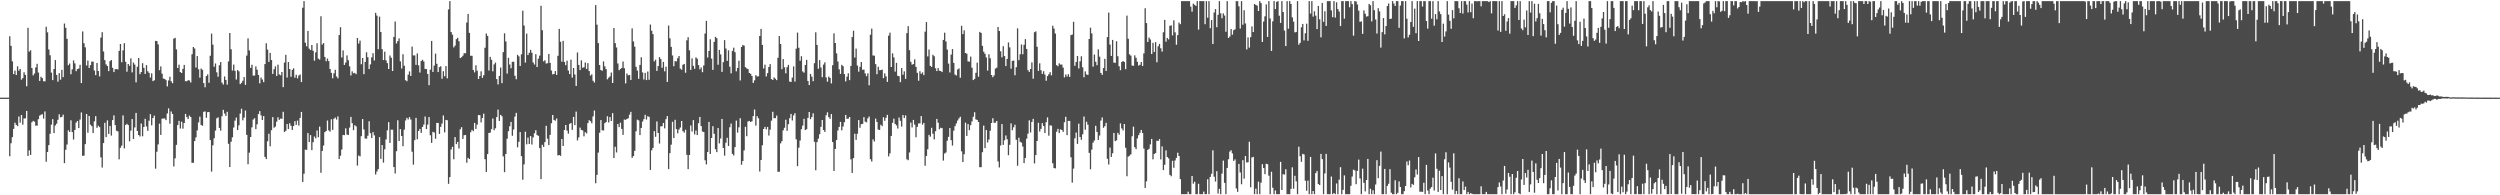 <svg xmlns="http://www.w3.org/2000/svg" width="1920" height="150"><path d="M0 75.000h1v1.000H0zM1 75.000h1v1.000H1zM2 75.000h1v1.000H2zM3 75.000h1v1.000H3zM4 75.000h1v1.000H4zM5 75.000h1v1.000H5zM6 74.939h1v1.000H6zM7 27.827h1v92.183H7zM8 35.249h1v74.781H8zM9 47.084h1v58.247H9zM10 56.897h1v42.060H10zM11 54.205h1v40.038H11zM12 57.580h1v38.335H12zM13 50.933h1v45.946H13zM14 54.275h1v35.211H14zM15 52.943h1v41.245H15zM16 61.191h1v27.153H16zM17 59.955h1v35.810H17zM18 55.476h1v35.546H18zM19 57.524h1v33.368H19zM20 66.253h1v18.948H20zM21 21.330h1v98.496H21zM22 39.613h1v75.858H22zM23 38.608h1v80.360H23zM24 52.288h1v41.607H24zM25 57.884h1v34.921H25zM26 56.500h1v36.935H26zM27 51.749h1v44.783H27zM28 48.999h1v47.537H28zM29 55.720h1v35.803H29zM30 62.170h1v26.687H30zM31 58.919h1v29.203H31zM32 59.999h1v27.765H32zM33 62.339h1v28.766H33zM34 62.469h1v23.145H34zM35 20.535h1v103.692H35zM36 24.829h1v91.926H36zM37 38.004h1v73.483H37zM38 42.454h1v60.306H38zM39 55.755h1v39.972H39zM40 61.554h1v29.974H40zM41 52.986h1v49.215H41zM42 46.122h1v50.218H42zM43 57.542h1v37.452H43zM44 62.724h1v29.296H44zM45 56.234h1v31.560H45zM46 61.173h1v28.955H46zM47 53.657h1v36.137H47zM48 59.256h1v28.816H48zM49 18.077h1v107.208H49zM50 21.359h1v93.702H50zM51 29.783h1v81.220H51zM52 50.087h1v50.009H52zM53 48.773h1v52.527H53zM54 57.037h1v35.363H54zM55 53.269h1v48.230H55zM56 46.396h1v60.764H56zM57 48.679h1v51.115H57zM58 54.657h1v39.523H58zM59 53.021h1v39.881H59zM60 52.642h1v45.721H60zM61 49.789h1v42.041H61zM62 63.806h1v22.576H62zM63 24.169h1v95.558H63zM64 33.252h1v86.257H64zM65 36.376h1v74.301H65zM66 50.279h1v37.257H66zM67 46.515h1v55.442H67zM68 52.217h1v36.848H68zM69 50.032h1v45.698H69zM70 47.231h1v49.670H70zM71 47.351h1v54.819H71zM72 54.160h1v39.002H72zM73 57.715h1v31.518H73zM74 48.380h1v49.777H74zM75 54.536h1v42.033H75zM76 58.675h1v38.944H76zM77 28.897h1v91.937H77zM78 24.711h1v103.932H78zM79 39.518h1v70.349H79zM80 46.192h1v48.138H80zM81 49.471h1v55.848H81zM82 50.757h1v41.702H82zM83 54.621h1v48.222H83zM84 47.001h1v49.741H84zM85 46.096h1v58.067H85zM86 52.061h1v40.161H86zM87 55.370h1v33.274H87zM88 53.146h1v42.981H88zM89 53.038h1v47.376H89zM90 53.357h1v47.558H90zM91 39.065h1v83.314H91zM92 33.796h1v79.737H92zM93 47.825h1v64.003H93zM94 38.636h1v49.974H94zM95 33.183h1v80.803H95zM96 47.448h1v48.524H96zM97 55.058h1v40.073H97zM98 49.157h1v46.902H98zM99 50.545h1v57.984H99zM100 44.798h1v55.567H100zM101 55.591h1v35.846H101zM102 48.005h1v58.695H102zM103 49.602h1v48.288H103zM104 63.242h1v23.467H104zM105 51.274h1v49.336H105zM106 44.487h1v59.205H106zM107 56.959h1v47.834H107zM108 55.314h1v39.572H108zM109 48.540h1v56.130H109zM110 52.093h1v45.440H110zM111 56.789h1v34.430H111zM112 50.016h1v47.097H112zM113 54.756h1v45.678H113zM114 55.952h1v36.742H114zM115 59.548h1v28.082H115zM116 56.329h1v39.919H116zM117 62.308h1v28.382H117zM118 61.638h1v27.191H118zM119 31.361h1v98.153H119zM120 31.569h1v84.975H120zM121 34.091h1v76.825H121zM122 53.891h1v41.063H122zM123 51.003h1v52.632H123zM124 56.597h1v34.525H124zM125 60.330h1v30.680H125zM126 60.632h1v30.347H126zM127 61.521h1v30.742H127zM128 66.363h1v20.799H128zM129 61.802h1v21.430H129zM130 58.957h1v36.021H130zM131 62.407h1v23.176H131zM132 63.913h1v23.661H132zM133 29.719h1v98.126H133zM134 29.069h1v92.510H134zM135 37.935h1v73.334H135zM136 52.234h1v43.818H136zM137 49.670h1v43.151H137zM138 55.338h1v43.352H138zM139 56.039h1v37.412H139zM140 52.878h1v45.933H140zM141 49.888h1v44.572H141zM142 62.370h1v25.110H142zM143 62.352h1v27.543H143zM144 61.590h1v29.797H144zM145 61.779h1v27.001H145zM146 63.321h1v26.591H146zM147 41.652h1v83.365H147zM148 36.109h1v88.906H148zM149 37.234h1v71.087H149zM150 51.874h1v53.656H150zM151 43.083h1v57.050H151zM152 53.190h1v40.832H152zM153 59.624h1v29.991H153zM154 52.610h1v43.338H154zM155 53.603h1v42.968H155zM156 63.772h1v22.099H156zM157 67.038h1v18.547H157zM158 58.398h1v32.058H158zM159 57.157h1v28.989H159zM160 63.537h1v22.473H160zM161 42.794h1v64.756H161zM162 25.788h1v105.996H162zM163 34.292h1v77.325H163zM164 51.275h1v54.984H164zM165 48.752h1v51.538H165zM166 55.544h1v35.316H166zM167 58.919h1v31.216H167zM168 50.134h1v48.115H168zM169 47.682h1v52.650H169zM170 63.420h1v25.856H170zM171 64.938h1v19.451H171zM172 58.740h1v28.429H172zM173 61.399h1v27.631H173zM174 65.017h1v20.837H174zM175 47.229h1v63.229H175zM176 25.324h1v102.991H176zM177 37.829h1v71.001H177zM178 54.145h1v51.328H178zM179 49.592h1v48.346H179zM180 54.434h1v38.254H180zM181 61.068h1v29.257H181zM182 53.780h1v46.104H182zM183 54.803h1v41.462H183zM184 64.638h1v22.542H184zM185 63.619h1v19.874H185zM186 62.003h1v30.390H186zM187 59.202h1v31.126H187zM188 65.167h1v19.740H188zM189 42.687h1v60.867H189zM190 29.418h1v96.735H190zM191 38.772h1v78.490H191zM192 52.099h1v53.140H192zM193 49.720h1v48.056H193zM194 58.047h1v33.756H194zM195 58.012h1v32.789H195zM196 51.014h1v48.140H196zM197 53.552h1v41.939H197zM198 57.568h1v30.092H198zM199 64.001h1v21.328H199zM200 59.538h1v29.088H200zM201 61.074h1v31.111H201zM202 63.092h1v26.032H202zM203 49.202h1v71.258H203zM204 33.244h1v88.925H204zM205 38.070h1v70.444H205zM206 47.524h1v55.208H206zM207 40.577h1v71.789H207zM208 46.065h1v53.942H208zM209 56.757h1v33.188H209zM210 53.177h1v44.925H210zM211 50.992h1v46.190H211zM212 58.309h1v35.115H212zM213 49.654h1v40.454H213zM214 57.122h1v34.947H214zM215 57.801h1v33.270H215zM216 55.284h1v35.973H216zM217 66.930h1v18.939H217zM218 48.019h1v53.380H218zM219 42.091h1v58.356H219zM220 59.547h1v35.673H220zM221 47.600h1v51.546H221zM222 53.016h1v41.641H222zM223 58.956h1v37.666H223zM224 53.605h1v46.186H224zM225 52.503h1v44.310H225zM226 59.646h1v33.365H226zM227 57.387h1v38.486H227zM228 60.143h1v32.485H228zM229 58.026h1v38.366H229zM230 57.177h1v33.414H230zM231 63.048h1v22.926H231zM232 5.962h1v133.741H232zM233 0.863h1v132.585H233zM234 32.747h1v82.221H234zM235 35.551h1v79.559H235zM236 23.758h1v78.436H236zM237 37.367h1v71.741H237zM238 38.426h1v65.357H238zM239 34.559h1v80.746H239zM240 38.997h1v70.236H240zM241 46.604h1v58.234H241zM242 40.257h1v65.979H242zM243 33.250h1v66.986H243zM244 45.048h1v60.383H244zM245 45.772h1v51.474H245zM246 12.505h1v120.196H246zM247 34.251h1v81.673H247zM248 33.085h1v78.698H248zM249 43.705h1v57.809H249zM250 46.990h1v53.609H250zM251 44.947h1v47.644H251zM252 46.955h1v53.194H252zM253 52.965h1v48.086H253zM254 55.886h1v35.706H254zM255 60.100h1v39.630H255zM256 56.304h1v34.901H256zM257 53.589h1v36.711H257zM258 58.717h1v33.130H258zM259 60.137h1v29.246H259zM260 26.929h1v95.254H260zM261 20.868h1v98.714H261zM262 44.148h1v70.704H262zM263 38.721h1v64.884H263zM264 49.880h1v53.962H264zM265 48.071h1v50.496H265zM266 42.555h1v60.784H266zM267 46.295h1v57.456H267zM268 50.958h1v47.038H268zM269 57.957h1v31.794H269zM270 54.799h1v39.838H270zM271 56.248h1v43.748H271zM272 55.973h1v40.230H272zM273 57.002h1v40.093H273zM274 29.165h1v98.030H274zM275 33.428h1v86.044H275zM276 31.205h1v88.895H276zM277 49.347h1v55.270H277zM278 44.536h1v46.931H278zM279 56.940h1v42.508H279zM280 47.523h1v58.892H280zM281 40.121h1v66.386H281zM282 43.911h1v60.351H282zM283 53.022h1v40.121H283zM284 49.456h1v52.853H284zM285 44.071h1v61.975H285zM286 40.875h1v60.606H286zM287 46.414h1v57.560H287zM288 9.887h1v124.178H288zM289 11.967h1v119.782H289zM290 37.789h1v92.109H290zM291 12.761h1v92.533H291zM292 24.567h1v97.454H292zM293 37.777h1v73.613H293zM294 46.128h1v78.739H294zM295 39.666h1v75.044H295zM296 46.317h1v60.796H296zM297 48.487h1v51.631H297zM298 52.967h1v40.829H298zM299 42.614h1v67.177H299zM300 44.315h1v55.292H300zM301 54.544h1v45.098H301zM302 28.354h1v99.941H302zM303 16.550h1v116.663H303zM304 33.386h1v82.727H304zM305 31.567h1v60.814H305zM306 29.485h1v78.846H306zM307 47.136h1v52.054H307zM308 52.611h1v51.829H308zM309 41.660h1v70.606H309zM310 50.463h1v49.052H310zM311 61.580h1v30.929H311zM312 62.403h1v28.122H312zM313 57.346h1v34.405H313zM314 54.845h1v35.127H314zM315 58.335h1v33.453H315zM316 35.807h1v80.707H316zM317 42.548h1v83.934H317zM318 42.544h1v65.154H318zM319 49.836h1v40.683H319zM320 41.071h1v65.862H320zM321 50.167h1v50.419H321zM322 55.723h1v43.274H322zM323 46.900h1v55.168H323zM324 45.881h1v51.640H324zM325 47.213h1v48.458H325zM326 52.934h1v36.570H326zM327 53.046h1v46.069H327zM328 56.827h1v38.842H328zM329 65.437h1v24.456H329zM330 53.433h1v50.454H330zM331 31.417h1v78.287H331zM332 55.260h1v45.993H332zM333 50.363h1v51.439H333zM334 41.144h1v65.402H334zM335 49.023h1v45.368H335zM336 55.329h1v39.104H336zM337 51.562h1v51.294H337zM338 50.900h1v46.525H338zM339 60.472h1v34.388H339zM340 54.661h1v34.040H340zM341 58.530h1v43.149H341zM342 50.742h1v41.364H342zM343 60.142h1v32.242H343zM344 7.228h1v133.911H344zM345 0.863h1v135.110H345zM346 24.646h1v90.213H346zM347 26.632h1v86.130H347zM348 36.416h1v85.925H348zM349 35.045h1v70.237H349zM350 30.058h1v80.656H350zM351 29.016h1v79.968H351zM352 31.668h1v82.389H352zM353 44.583h1v54.726H353zM354 43.935h1v53.752H354zM355 42.771h1v63.953H355zM356 40.839h1v63.000H356zM357 40.891h1v62.760H357zM358 17.305h1v107.671H358zM359 10.719h1v110.534H359zM360 25.217h1v96.971H360zM361 42.805h1v58.709H361zM362 42.862h1v56.932H362zM363 53.779h1v46.976H363zM364 55.602h1v38.792H364zM365 50.177h1v48.862H365zM366 54.279h1v41.417H366zM367 60.692h1v27.630H367zM368 58.376h1v30.077H368zM369 54.780h1v39.222H369zM370 59.813h1v30.870H370zM371 57.772h1v29.505H371zM372 36.649h1v85.608H372zM373 25.773h1v106.333H373zM374 27.591h1v90.711H374zM375 54.170h1v47.952H375zM376 43.683h1v58.135H376zM377 45.945h1v53.261H377zM378 54.761h1v36.286H378zM379 49.468h1v50.564H379zM380 48.076h1v50.421H380zM381 60.707h1v29.265H381zM382 64.839h1v19.324H382zM383 58.294h1v34.587H383zM384 51.858h1v36.357H384zM385 63.837h1v25.477H385zM386 40.021h1v80.078H386zM387 25.598h1v106.598H387zM388 31.833h1v86.430H388zM389 56.527h1v50.024H389zM390 44.379h1v56.399H390zM391 49.512h1v47.455H391zM392 52.438h1v41.231H392zM393 47.454h1v56.847H393zM394 47.431h1v52.058H394zM395 58.190h1v31.367H395zM396 60.860h1v25.818H396zM397 42.070h1v71.104H397zM398 43.264h1v65.649H398zM399 50.676h1v50.752H399zM400 41.676h1v78.296H400zM401 8.256h1v129.782H401zM402 19.634h1v106.603H402zM403 48.044h1v53.081H403zM404 25.815h1v85.029H404zM405 42.293h1v63.381H405zM406 40.564h1v70.050H406zM407 38.261h1v66.240H407zM408 40.523h1v70.497H408zM409 47.981h1v57.548H409zM410 49.560h1v52.790H410zM411 41.630h1v58.381H411zM412 51.464h1v52.282H412zM413 45.079h1v59.253H413zM414 42.697h1v71.036H414zM415 4.452h1v133.128H415zM416 23.189h1v88.035H416zM417 47.125h1v65.738H417zM418 46.273h1v62.869H418zM419 48.781h1v47.836H419zM420 48.516h1v58.006H420zM421 41.397h1v70.059H421zM422 48.284h1v55.269H422zM423 54.149h1v40.502H423zM424 57.111h1v31.223H424zM425 56.763h1v35.338H425zM426 54.559h1v38.178H426zM427 57.516h1v33.472H427zM428 42.868h1v76.506H428zM429 22.150h1v96.905H429zM430 32.059h1v87.665H430zM431 47.380h1v59.353H431zM432 31.406h1v80.745H432zM433 47.614h1v52.205H433zM434 50.066h1v45.935H434zM435 46.586h1v53.709H435zM436 54.178h1v48.463H436zM437 56.908h1v38.201H437zM438 45.833h1v48.627H438zM439 59.614h1v40.107H439zM440 52.223h1v37.586H440zM441 57.236h1v38.856H441zM442 65.996h1v19.695H442zM443 40.279h1v67.575H443zM444 49.875h1v55.720H444zM445 53.800h1v44.208H445zM446 46.347h1v53.432H446zM447 52.033h1v48.162H447zM448 51.664h1v53.057H448zM449 47.973h1v53.579H449zM450 52.957h1v49.503H450zM451 48.486h1v46.096H451zM452 54.571h1v37.735H452zM453 57.999h1v35.095H453zM454 57.075h1v37.591H454zM455 62.027h1v27.369H455zM456 63.399h1v21.471H456zM457 3.959h1v136.790H457zM458 18.963h1v115.341H458zM459 33.148h1v84.034H459zM460 49.901h1v52.031H460zM461 53.769h1v38.461H461zM462 54.354h1v45.723H462zM463 47.188h1v52.996H463zM464 50.927h1v43.676H464zM465 53.075h1v40.650H465zM466 60.902h1v28.396H466zM467 59.637h1v34.411H467zM468 58.670h1v31.249H468zM469 55.708h1v37.237H469zM470 63.752h1v23.124H470zM471 21.489h1v99.929H471zM472 33.123h1v79.563H472zM473 36.452h1v80.631H473zM474 48.718h1v46.524H474zM475 53.897h1v43.719H475zM476 53.015h1v41.170H476zM477 52.175h1v46.869H477zM478 47.245h1v56.345H478zM479 52.430h1v39.371H479zM480 64.055h1v28.022H480zM481 56.443h1v34.899H481zM482 57.831h1v32.983H482zM483 57.584h1v30.492H483zM484 61.391h1v24.545H484zM485 21.804h1v99.420H485zM486 31.856h1v87.995H486zM487 35.833h1v79.980H487zM488 51.309h1v49.538H488zM489 54.148h1v37.762H489zM490 60.503h1v31.969H490zM491 49.847h1v53.887H491zM492 43.975h1v54.275H492zM493 55.613h1v37.775H493zM494 61.008h1v30.536H494zM495 55.956h1v32.195H495zM496 61.467h1v30.326H496zM497 54.963h1v34.261H497zM498 61.247h1v28.518H498zM499 18.827h1v111.665H499zM500 23.558h1v91.875H500zM501 26.231h1v87.380H501zM502 47.146h1v53.584H502zM503 45.815h1v59.247H503zM504 54.455h1v38.843H504zM505 50.762h1v51.348H505zM506 43.859h1v66.370H506zM507 45.347h1v51.725H507zM508 52.005h1v44.909H508zM509 47.490h1v46.907H509zM510 54.796h1v43.800H510zM511 51.226h1v40.330H511zM512 62.945h1v26.188H512zM513 19.613h1v110.258H513zM514 29.415h1v88.184H514zM515 35.982h1v75.117H515zM516 42.580h1v50.967H516zM517 50.838h1v55.185H517zM518 46.947h1v45.062H518zM519 47.145h1v51.975H519zM520 44.720h1v57.659H520zM521 42.988h1v56.479H521zM522 52.736h1v45.220H522zM523 53.549h1v39.382H523zM524 49.716h1v51.001H524zM525 49.124h1v52.771H525zM526 55.844h1v43.780H526zM527 30.988h1v87.894H527zM528 28.557h1v101.354H528zM529 38.649h1v80.381H529zM530 53.728h1v42.616H530zM531 44.825h1v56.202H531zM532 50.522h1v41.732H532zM533 52.849h1v50.353H533zM534 44.066h1v56.163H534zM535 45.119h1v58.614H535zM536 49.992h1v44.627H536zM537 53.248h1v36.570H537zM538 51.791h1v45.037H538zM539 55.424h1v45.598H539zM540 50.293h1v51.113H540zM541 25.733h1v97.355H541zM542 16.051h1v110.206H542zM543 44.184h1v72.619H543zM544 39.133h1v54.437H544zM545 30.142h1v88.155H545zM546 45.007h1v60.956H546zM547 53.680h1v43.260H547zM548 32.158h1v70.590H548zM549 28.238h1v86.344H549zM550 29.333h1v87.482H550zM551 49.731h1v48.599H551zM552 38.307h1v71.817H552zM553 41.759h1v64.624H553zM554 55.195h1v36.126H554zM555 47.742h1v65.863H555zM556 30.837h1v88.707H556zM557 37.279h1v72.350H557zM558 46.766h1v59.043H558zM559 38.659h1v73.463H559zM560 51.274h1v46.489H560zM561 56.341h1v38.531H561zM562 39.122h1v79.036H562zM563 36.605h1v82.781H563zM564 40.077h1v72.920H564zM565 54.779h1v37.859H565zM566 52.196h1v49.636H566zM567 46.629h1v51.165H567zM568 61.812h1v28.994H568zM569 36.111h1v90.388H569zM570 34.529h1v89.118H570zM571 35.078h1v80.441H571zM572 51.591h1v45.813H572zM573 52.514h1v52.110H573zM574 53.099h1v40.173H574zM575 56.011h1v36.845H575zM576 56.680h1v37.022H576zM577 58.351h1v34.804H577zM578 63.714h1v25.411H578zM579 61.694h1v22.413H579zM580 57.684h1v38.774H580zM581 58.794h1v30.440H581zM582 58.548h1v32.354H582zM583 27.620h1v104.094H583zM584 22.185h1v100.683H584zM585 34.511h1v77.030H585zM586 52.595h1v46.476H586zM587 49.668h1v47.741H587zM588 58.730h1v40.670H588zM589 56.181h1v41.304H589zM590 51.469h1v52.634H590zM591 49.279h1v50.323H591zM592 60.734h1v31.913H592zM593 61.447h1v24.440H593zM594 59.461h1v31.317H594zM595 60.456h1v30.294H595zM596 61.548h1v27.235H596zM597 44.365h1v87.571H597zM598 27.627h1v104.252H598zM599 33.778h1v76.374H599zM600 53.142h1v55.302H600zM601 45.382h1v54.708H601zM602 51.671h1v46.406H602zM603 56.321h1v35.653H603zM604 51.586h1v48.889H604zM605 49.797h1v45.600H605zM606 62.605h1v28.163H606zM607 62.933h1v24.589H607zM608 59.620h1v32.874H608zM609 51.019h1v37.664H609zM610 62.657h1v24.258H610zM611 37.392h1v69.601H611zM612 25.039h1v102.591H612zM613 36.685h1v76.728H613zM614 46.633h1v61.313H614zM615 43.172h1v56.124H615zM616 54.890h1v41.586H616zM617 55.816h1v35.428H617zM618 49.846h1v50.034H618zM619 45.959h1v53.248H619zM620 62.157h1v28.428H620zM621 65.344h1v20.672H621zM622 56.833h1v34.701H622zM623 58.897h1v31.034H623zM624 62.350h1v24.701H624zM625 48.558h1v60.329H625zM626 24.851h1v105.898H626zM627 34.525h1v74.637H627zM628 52.780h1v53.732H628zM629 46.192h1v56.908H629zM630 51.827h1v45.591H630zM631 59.264h1v32.873H631zM632 49.606h1v50.222H632zM633 47.892h1v53.457H633zM634 59.518h1v28.995H634zM635 62.739h1v23.536H635zM636 58.763h1v31.189H636zM637 59.841h1v31.383H637zM638 64.063h1v23.549H638zM639 50.072h1v59.018H639zM640 25.604h1v105.709H640zM641 33.024h1v81.336H641zM642 41.032h1v66.535H642zM643 47.279h1v52.942H643zM644 53.261h1v44.206H644zM645 56.742h1v36.838H645zM646 49.764h1v50.342H646zM647 50.845h1v46.293H647zM648 56.859h1v37.003H648zM649 62.492h1v25.802H649zM650 58.885h1v32.415H650zM651 56.248h1v34.847H651zM652 61.561h1v28.302H652zM653 50.648h1v71.731H653zM654 28.465h1v104.331H654zM655 23.629h1v97.772H655zM656 44.184h1v58.500H656zM657 37.308h1v70.117H657zM658 50.343h1v52.362H658zM659 55.024h1v37.186H659zM660 51.345h1v46.755H660zM661 47.618h1v47.780H661zM662 53.553h1v41.584H662zM663 53.471h1v36.502H663zM664 56.396h1v37.057H664zM665 58.523h1v35.435H665zM666 56.315h1v34.620H666zM667 65.472h1v24.032H667zM668 26.668h1v95.575H668zM669 21.980h1v102.058H669zM670 42.620h1v64.419H670zM671 42.769h1v65.883H671zM672 49.277h1v41.786H672zM673 56.989h1v36.678H673zM674 51.256h1v48.227H674zM675 53.929h1v45.928H675zM676 53.868h1v41.905H676zM677 53.463h1v43.445H677zM678 60.068h1v30.000H678zM679 56.372h1v36.406H679zM680 58.699h1v31.764H680zM681 62.859h1v25.363H681zM682 27.369h1v92.737H682zM683 25.085h1v92.732H683zM684 51.441h1v52.958H684zM685 40.980h1v53.385H685zM686 44.069h1v47.070H686zM687 54.969h1v40.226H687zM688 48.285h1v48.017H688zM689 58.225h1v40.492H689zM690 58.545h1v31.700H690zM691 63.084h1v29.676H691zM692 52.292h1v44.927H692zM693 57.405h1v30.959H693zM694 54.772h1v35.915H694zM695 60.564h1v28.076H695zM696 25.428h1v96.904H696zM697 20.086h1v102.942H697zM698 38.537h1v78.537H698zM699 47.467h1v46.642H699zM700 49.653h1v48.254H700zM701 49.221h1v42.879H701zM702 45.569h1v50.120H702zM703 51.376h1v54.057H703zM704 55.898h1v41.540H704zM705 62.021h1v32.824H705zM706 54.697h1v39.960H706zM707 56.700h1v32.448H707zM708 55.620h1v40.104H708zM709 57.706h1v36.731H709zM710 24.303h1v102.984H710zM711 16.942h1v102.802H711zM712 43.290h1v71.330H712zM713 38.037h1v65.542H713zM714 50.589h1v54.396H714zM715 51.356h1v46.807H715zM716 42.051h1v60.646H716zM717 43.207h1v63.872H717zM718 52.449h1v48.301H718zM719 54.603h1v36.753H719zM720 52.284h1v41.977H720zM721 54.326h1v44.939H721zM722 54.542h1v43.574H722zM723 55.348h1v43.073H723zM724 30.677h1v92.639H724zM725 25.082h1v92.845H725zM726 31.863h1v85.214H726zM727 38.016h1v70.040H727zM728 48.834h1v56.289H728zM729 55.674h1v42.664H729zM730 41.915h1v65.768H730zM731 37.685h1v74.140H731zM732 48.290h1v52.077H732zM733 57.273h1v39.572H733zM734 57.964h1v36.860H734zM735 53.342h1v39.213H735zM736 52.531h1v38.428H736zM737 59.681h1v29.951H737zM738 19.806h1v96.421H738zM739 26.239h1v98.215H739zM740 23.355h1v95.097H740zM741 40.684h1v53.537H741zM742 41.240h1v63.168H742zM743 47.167h1v48.131H743zM744 47.355h1v52.651H744zM745 43.494h1v52.640H745zM746 51.954h1v41.255H746zM747 61.475h1v28.250H747zM748 60.630h1v25.612H748zM749 55.922h1v35.736H749zM750 48.117h1v44.064H750zM751 58.909h1v34.769H751zM752 24.457h1v103.966H752zM753 25.274h1v103.158H753zM754 35.232h1v81.647H754zM755 39.698h1v56.779H755zM756 41.315h1v72.469H756zM757 44.115h1v55.773H757zM758 54.177h1v55.219H758zM759 41.678h1v65.473H759zM760 44.764h1v55.646H760zM761 57.611h1v36.859H761zM762 59.307h1v31.528H762zM763 57.923h1v36.368H763zM764 52.666h1v41.605H764zM765 51.975h1v40.942H765zM766 20.700h1v103.249H766zM767 23.807h1v104.816H767zM768 39.390h1v72.396H768zM769 44.050h1v51.227H769zM770 35.486h1v75.783H770zM771 43.034h1v64.683H771zM772 50.728h1v53.312H772zM773 45.259h1v61.702H773zM774 32.638h1v86.535H774zM775 36.359h1v74.849H775zM776 52.724h1v42.025H776zM777 46.732h1v53.302H777zM778 46.463h1v51.333H778zM779 57.779h1v38.038H779zM780 51.605h1v55.750H780zM781 21.774h1v105.496H781zM782 46.243h1v59.529H782zM783 41.691h1v67.238H783zM784 34.127h1v75.368H784zM785 41.669h1v70.867H785zM786 34.398h1v90.908H786zM787 30.058h1v91.251H787zM788 37.577h1v68.917H788zM789 53.878h1v48.783H789zM790 55.192h1v37.233H790zM791 53.016h1v48.719H791zM792 47.929h1v45.736H792zM793 60.443h1v30.869H793zM794 24.736h1v100.825H794zM795 24.096h1v95.009H795zM796 35.917h1v72.364H796zM797 54.428h1v39.864H797zM798 48.653h1v52.379H798zM799 53.893h1v45.088H799zM800 56.741h1v37.844H800zM801 54.670h1v42.121H801zM802 57.231h1v44.957H802zM803 62.028h1v31.832H803zM804 58.417h1v31.759H804zM805 57.038h1v47.151H805zM806 55.417h1v40.846H806zM807 57.847h1v38.652H807zM808 19.785h1v105.578H808zM809 21.925h1v107.173H809zM810 25.765h1v103.577H810zM811 50.047h1v51.124H811zM812 50.880h1v48.077H812zM813 48.624h1v53.565H813zM814 49.607h1v49.725H814zM815 49.549h1v50.267H815zM816 51.914h1v49.372H816zM817 59.439h1v34.460H817zM818 57.192h1v32.526H818zM819 58.759h1v45.001H819zM820 57.007h1v35.817H820zM821 59.053h1v33.834H821zM822 27.007h1v93.753H822zM823 26.506h1v113.777H823zM824 16.695h1v112.789H824zM825 50.516h1v55.710H825zM826 47.547h1v54.215H826zM827 43.000h1v67.504H827zM828 52.558h1v42.443H828zM829 47.095h1v58.182H829zM830 43.210h1v64.167H830zM831 51.650h1v51.510H831zM832 59.362h1v30.150H832zM833 54.817h1v44.813H833zM834 57.119h1v36.356H834zM835 57.549h1v38.208H835zM836 29.967h1v87.439H836zM837 21.266h1v108.730H837zM838 25.628h1v89.263H838zM839 51.225h1v58.282H839zM840 41.883h1v65.980H840zM841 47.400h1v49.210H841zM842 50.087h1v51.219H842zM843 37.865h1v69.611H843zM844 43.509h1v60.607H844zM845 56.032h1v36.598H845zM846 57.499h1v32.694H846zM847 52.290h1v45.871H847zM848 45.180h1v51.752H848zM849 54.458h1v39.928H849zM850 28.450h1v93.519H850zM851 9.688h1v116.653H851zM852 34.262h1v79.103H852zM853 42.951h1v77.597H853zM854 30.660h1v87.025H854zM855 48.009h1v54.067H855zM856 48.298h1v60.107H856zM857 31.702h1v76.060H857zM858 43.237h1v58.824H858zM859 50.867h1v52.588H859zM860 53.938h1v40.821H860zM861 47.679h1v50.955H861zM862 46.863h1v53.359H862zM863 47.575h1v47.669H863zM864 53.077h1v60.373H864zM865 11.982h1v123.381H865zM866 29.763h1v90.505H866zM867 41.747h1v77.862H867zM868 42.734h1v75.809H868zM869 50.328h1v54.345H869zM870 50.531h1v46.730H870zM871 42.505h1v70.548H871zM872 44.400h1v70.174H872zM873 47.473h1v58.855H873zM874 50.400h1v53.435H874zM875 49.788h1v52.155H875zM876 47.640h1v52.208H876zM877 50.713h1v51.489H877zM878 41.008h1v73.042H878zM879 6.333h1v137.983H879zM880 17.734h1v121.547H880zM881 32.248h1v82.891H881zM882 28.836h1v85.427H882zM883 30.334h1v80.562H883zM884 41.461h1v65.248H884zM885 32.871h1v89.498H885zM886 39.880h1v78.382H886zM887 32.358h1v85.182H887zM888 47.803h1v60.294H888zM889 35.551h1v72.744H889zM890 33.707h1v73.147H890zM891 37.077h1v85.391H891zM892 39.613h1v72.801H892zM893 24.771h1v105.867H893zM894 15.238h1v111.308H894zM895 32.016h1v83.478H895zM896 29.112h1v91.464H896zM897 30.242h1v91.385H897zM898 19.830h1v114.482H898zM899 19.438h1v115.949H899zM900 27.170h1v96.328H900zM901 15.596h1v113.259H901zM902 24.855h1v98.404H902zM903 34.362h1v86.883H903zM904 26.984h1v90.328H904zM905 17.367h1v102.459H905zM906 18.577h1v118.993H906zM907 0.863h1v148.275H907zM908 0.863h1v148.275H908zM909 0.863h1v148.275H909zM910 0.863h1v148.275H910zM911 0.863h1v148.275H911zM912 0.863h1v146.336H912zM913 0.863h1v148.275H913zM914 5.046h1v144.091H914zM915 8.970h1v126.212H915zM916 2.803h1v138.272H916zM917 3.694h1v135.860H917zM918 4.518h1v144.620H918zM919 0.863h1v148.275H919zM920 22.752h1v118.431H920zM921 0.863h1v148.275H921zM922 0.863h1v148.275H922zM923 0.863h1v148.275H923zM924 0.863h1v146.276H924zM925 18.572h1v130.566H925zM926 0.863h1v148.275H926zM927 13.544h1v124.133H927zM928 0.863h1v148.275H928zM929 21.654h1v114.243H929zM930 15.416h1v118.053H930zM931 33.788h1v81.675H931zM932 9.566h1v126.176H932zM933 6.976h1v132.440H933zM934 20.873h1v110.630H934zM935 11.363h1v137.343H935zM936 0.863h1v144.206H936zM937 10.226h1v138.912H937zM938 14.005h1v119.337H938zM939 10.273h1v113.044H939zM940 11.952h1v128.467H940zM941 24.376h1v124.761H941zM942 0.863h1v128.094H942zM943 29.117h1v93.200H943zM944 28.032h1v88.405H944zM945 22.318h1v93.071H945zM946 26.619h1v91.211H946zM947 23.185h1v100.357H947zM948 22.518h1v99.907H948zM949 0.863h1v143.856H949zM950 0.863h1v146.490H950zM951 4.838h1v121.074H951zM952 21.915h1v110.521H952zM953 0.863h1v140.628H953zM954 19.004h1v103.997H954zM955 7.869h1v129.350H955zM956 18.041h1v101.810H956zM957 37.945h1v86.875H957zM958 28.728h1v95.818H958zM959 36.547h1v72.292H959zM960 28.584h1v115.231H960zM961 20.255h1v100.661H961zM962 24.607h1v95.889H962zM963 3.069h1v146.068H963zM964 3.774h1v141.123H964zM965 4.377h1v144.760H965zM966 8.461h1v131.071H966zM967 0.863h1v148.275H967zM968 2.417h1v137.876H968zM969 32.198h1v93.927H969zM970 16.524h1v112.550H970zM971 12.564h1v121.238H971zM972 3.374h1v122.409H972zM973 28.353h1v97.735H973zM974 0.863h1v134.066H974zM975 14.255h1v134.882H975zM976 39.105h1v92.787H976zM977 16.376h1v127.789H977zM978 0.863h1v148.275H978zM979 6.956h1v139.321H979zM980 1.430h1v147.707H980zM981 0.863h1v148.275H981zM982 12.061h1v137.077H982zM983 17.613h1v106.693H983zM984 0.863h1v145.050H984zM985 9.213h1v124.569H985zM986 23.487h1v110.587H986zM987 35.357h1v94.631H987zM988 0.863h1v148.275H988zM989 22.005h1v127.133H989zM990 0.863h1v148.275H990zM991 3.012h1v142.045H991zM992 13.306h1v115.216H992zM993 16.621h1v128.263H993zM994 24.901h1v110.107H994zM995 24.544h1v114.768H995zM996 0.863h1v148.275H996zM997 34.282h1v78.389H997zM998 32.901h1v87.114H998zM999 20.960h1v103.297H999zM1000 18.380h1v99.776H1000zM1001 31.001h1v87.604H1001zM1002 25.524h1v113.295H1002zM1003 18.155h1v128.316H1003zM1004 31.320h1v107.361H1004zM1005 0.863h1v148.275H1005zM1006 10.368h1v110.151H1006zM1007 0.863h1v148.275H1007zM1008 12.736h1v133.955H1008zM1009 8.637h1v140.501H1009zM1010 12.036h1v120.943H1010zM1011 22.341h1v108.942H1011zM1012 4.568h1v136.813H1012zM1013 14.782h1v127.358H1013zM1014 28.675h1v89.546H1014zM1015 2.277h1v119.933H1015zM1016 16.746h1v132.392H1016zM1017 8.645h1v124.539H1017zM1018 19.913h1v98.245H1018zM1019 0.863h1v148.275H1019zM1020 0.863h1v148.275H1020zM1021 0.863h1v148.275H1021zM1022 7.921h1v127.632H1022zM1023 13.203h1v135.934H1023zM1024 0.863h1v147.397H1024zM1025 13.511h1v135.626H1025zM1026 1.722h1v139.169H1026zM1027 6.957h1v142.181H1027zM1028 8.843h1v129.166H1028zM1029 20.009h1v108.407H1029zM1030 0.863h1v148.275H1030zM1031 0.863h1v144.949H1031zM1032 14.348h1v120.357H1032zM1033 0.863h1v148.275H1033zM1034 0.863h1v148.275H1034zM1035 0.863h1v148.275H1035zM1036 5.586h1v143.552H1036zM1037 0.863h1v141.809H1037zM1038 3.165h1v132.417H1038zM1039 27.415h1v102.875H1039zM1040 0.863h1v130.028H1040zM1041 1.137h1v140.305H1041zM1042 3.427h1v127.787H1042zM1043 8.193h1v114.386H1043zM1044 16.756h1v120.330H1044zM1045 16.457h1v132.681H1045zM1046 26.018h1v103.524H1046zM1047 7.981h1v132.453H1047zM1048 10.549h1v136.439H1048zM1049 12.773h1v125.457H1049zM1050 12.432h1v109.650H1050zM1051 3.042h1v146.096H1051zM1052 4.021h1v140.915H1052zM1053 16.439h1v132.699H1053zM1054 0.863h1v145.243H1054zM1055 7.820h1v141.317H1055zM1056 14.926h1v126.788H1056zM1057 25.730h1v97.284H1057zM1058 6.298h1v130.561H1058zM1059 8.746h1v118.635H1059zM1060 36.579h1v79.844H1060zM1061 24.702h1v124.435H1061zM1062 13.891h1v135.246H1062zM1063 26.388h1v103.343H1063zM1064 20.041h1v129.097H1064zM1065 4.613h1v138.151H1065zM1066 2.646h1v138.442H1066zM1067 14.584h1v115.349H1067zM1068 14.310h1v133.683H1068zM1069 0.863h1v148.275H1069zM1070 2.710h1v146.427H1070zM1071 4.617h1v133.819H1071zM1072 0.863h1v148.275H1072zM1073 0.863h1v147.207H1073zM1074 21.338h1v117.981H1074zM1075 4.227h1v139.396H1075zM1076 0.863h1v148.275H1076zM1077 0.863h1v148.275H1077zM1078 29.473h1v117.345H1078zM1079 0.863h1v142.000H1079zM1080 14.380h1v109.627H1080zM1081 28.739h1v98.196H1081zM1082 26.687h1v96.582H1082zM1083 16.860h1v127.109H1083zM1084 0.863h1v140.361H1084zM1085 20.567h1v121.408H1085zM1086 6.601h1v129.602H1086zM1087 25.485h1v104.682H1087zM1088 0.863h1v133.194H1088zM1089 31.465h1v89.184H1089zM1090 0.863h1v146.387H1090zM1091 0.863h1v146.352H1091zM1092 5.014h1v142.382H1092zM1093 0.863h1v139.463H1093zM1094 0.863h1v148.275H1094zM1095 16.137h1v110.493H1095zM1096 21.991h1v124.354H1096zM1097 0.863h1v148.275H1097zM1098 0.863h1v144.003H1098zM1099 14.342h1v129.346H1099zM1100 0.863h1v135.575H1100zM1101 19.725h1v126.579H1101zM1102 10.789h1v107.094H1102zM1103 14.856h1v114.797H1103zM1104 0.863h1v146.564H1104zM1105 8.729h1v122.392H1105zM1106 10.836h1v135.147H1106zM1107 32.265h1v102.981H1107zM1108 18.202h1v130.936H1108zM1109 28.063h1v94.251H1109zM1110 24.102h1v92.829H1110zM1111 0.863h1v148.275H1111zM1112 11.217h1v113.497H1112zM1113 15.972h1v112.754H1113zM1114 22.137h1v117.468H1114zM1115 7.734h1v137.942H1115zM1116 14.084h1v103.697H1116zM1117 0.863h1v148.275H1117zM1118 0.863h1v145.786H1118zM1119 0.863h1v148.275H1119zM1120 6.338h1v130.550H1120zM1121 9.984h1v139.154H1121zM1122 0.863h1v148.275H1122zM1123 10.397h1v128.982H1123zM1124 0.863h1v145.109H1124zM1125 0.863h1v142.517H1125zM1126 3.549h1v145.588H1126zM1127 9.582h1v137.824H1127zM1128 0.863h1v148.275H1128zM1129 9.368h1v138.976H1129zM1130 2.745h1v146.149H1130zM1131 14.050h1v135.087H1131zM1132 0.863h1v148.275H1132zM1133 0.863h1v148.275H1133zM1134 1.043h1v148.095H1134zM1135 0.863h1v148.275H1135zM1136 0.863h1v148.275H1136zM1137 4.875h1v138.198H1137zM1138 0.863h1v148.275H1138zM1139 0.863h1v148.275H1139zM1140 0.863h1v148.275H1140zM1141 0.863h1v146.533H1141zM1142 0.863h1v148.275H1142zM1143 1.577h1v147.560H1143zM1144 0.863h1v148.275H1144zM1145 10.244h1v138.893H1145zM1146 0.863h1v148.275H1146zM1147 0.863h1v148.275H1147zM1148 0.863h1v148.275H1148zM1149 0.863h1v148.275H1149zM1150 23.445h1v120.272H1150zM1151 0.863h1v139.265H1151zM1152 24.486h1v118.743H1152zM1153 0.863h1v148.275H1153zM1154 12.281h1v126.345H1154zM1155 10.940h1v116.479H1155zM1156 23.643h1v125.120H1156zM1157 16.485h1v129.014H1157zM1158 13.887h1v119.000H1158zM1159 25.868h1v109.847H1159zM1160 0.863h1v148.275H1160zM1161 0.863h1v132.749H1161zM1162 0.863h1v148.275H1162zM1163 6.102h1v141.558H1163zM1164 4.135h1v132.437H1164zM1165 0.863h1v130.466H1165zM1166 15.356h1v133.057H1166zM1167 0.863h1v148.275H1167zM1168 21.849h1v115.967H1168zM1169 23.205h1v98.912H1169zM1170 15.038h1v127.001H1170zM1171 21.054h1v111.858H1171zM1172 8.048h1v128.291H1172zM1173 26.856h1v103.539H1173zM1174 0.863h1v146.641H1174zM1175 9.648h1v131.962H1175zM1176 0.863h1v122.492H1176zM1177 27.739h1v104.380H1177zM1178 2.879h1v145.154H1178zM1179 16.466h1v109.007H1179zM1180 13.993h1v124.061H1180zM1181 2.982h1v137.562H1181zM1182 10.189h1v126.562H1182zM1183 27.356h1v101.835H1183zM1184 14.502h1v103.758H1184zM1185 18.497h1v122.191H1185zM1186 23.215h1v111.120H1186zM1187 28.676h1v87.276H1187zM1188 0.863h1v148.275H1188zM1189 0.863h1v148.275H1189zM1190 9.494h1v135.071H1190zM1191 2.129h1v136.383H1191zM1192 0.863h1v148.275H1192zM1193 0.863h1v148.275H1193zM1194 33.592h1v102.368H1194zM1195 4.233h1v120.847H1195zM1196 18.609h1v127.686H1196zM1197 26.775h1v95.265H1197zM1198 25.243h1v103.458H1198zM1199 7.520h1v141.618H1199zM1200 5.888h1v134.743H1200zM1201 20.457h1v96.322H1201zM1202 9.910h1v139.228H1202zM1203 0.863h1v148.275H1203zM1204 6.792h1v125.727H1204zM1205 18.094h1v125.493H1205zM1206 5.666h1v143.472H1206zM1207 20.774h1v128.364H1207zM1208 27.520h1v115.156H1208zM1209 15.987h1v118.862H1209zM1210 0.863h1v132.449H1210zM1211 30.967h1v83.957H1211zM1212 33.843h1v85.927H1212zM1213 16.729h1v132.409H1213zM1214 35.269h1v101.854H1214zM1215 31.375h1v99.086H1215zM1216 14.311h1v124.123H1216zM1217 21.566h1v118.954H1217zM1218 28.015h1v86.704H1218zM1219 35.684h1v95.650H1219zM1220 0.863h1v125.399H1220zM1221 0.863h1v148.275H1221zM1222 6.154h1v133.160H1222zM1223 29.356h1v114.384H1223zM1224 31.401h1v93.565H1224zM1225 30.335h1v101.974H1225zM1226 25.183h1v98.001H1226zM1227 21.389h1v104.097H1227zM1228 32.873h1v89.649H1228zM1229 20.571h1v93.540H1229zM1230 14.146h1v116.509H1230zM1231 9.214h1v134.764H1231zM1232 22.857h1v118.298H1232zM1233 33.505h1v94.005H1233zM1234 0.863h1v148.275H1234zM1235 21.303h1v120.347H1235zM1236 14.693h1v116.512H1236zM1237 0.863h1v147.733H1237zM1238 0.863h1v148.275H1238zM1239 6.053h1v131.129H1239zM1240 23.855h1v99.744H1240zM1241 20.690h1v106.383H1241zM1242 20.000h1v127.531H1242zM1243 21.710h1v96.837H1243zM1244 0.863h1v148.275H1244zM1245 0.863h1v142.458H1245zM1246 0.863h1v146.808H1246zM1247 22.271h1v96.576H1247zM1248 0.863h1v148.275H1248zM1249 0.863h1v146.265H1249zM1250 26.424h1v115.077H1250zM1251 15.241h1v122.998H1251zM1252 14.068h1v135.070H1252zM1253 4.360h1v132.364H1253zM1254 7.769h1v111.788H1254zM1255 0.863h1v148.275H1255zM1256 0.863h1v148.275H1256zM1257 0.863h1v142.160H1257zM1258 7.874h1v141.263H1258zM1259 0.863h1v148.275H1259zM1260 0.863h1v148.275H1260zM1261 18.365h1v122.731H1261zM1262 0.863h1v148.275H1262zM1263 10.553h1v130.082H1263zM1264 35.561h1v90.200H1264zM1265 5.618h1v125.113H1265zM1266 4.109h1v145.029H1266zM1267 7.783h1v128.570H1267zM1268 8.794h1v139.952H1268zM1269 0.863h1v144.321H1269zM1270 30.946h1v109.824H1270zM1271 34.005h1v105.837H1271zM1272 27.710h1v121.428H1272zM1273 8.845h1v127.839H1273zM1274 12.158h1v117.953H1274zM1275 21.167h1v127.971H1275zM1276 20.802h1v117.242H1276zM1277 3.717h1v137.451H1277zM1278 10.025h1v135.248H1278zM1279 24.721h1v118.005H1279zM1280 0.863h1v148.275H1280zM1281 0.863h1v148.275H1281zM1282 21.314h1v97.000H1282zM1283 10.601h1v138.450H1283zM1284 12.764h1v114.005H1284zM1285 27.844h1v92.239H1285zM1286 0.863h1v148.275H1286zM1287 0.863h1v148.275H1287zM1288 0.863h1v148.275H1288zM1289 5.549h1v119.060H1289zM1290 7.860h1v119.687H1290zM1291 2.038h1v146.755H1291zM1292 31.110h1v85.642H1292zM1293 28.311h1v105.496H1293zM1294 15.783h1v133.355H1294zM1295 3.261h1v140.322H1295zM1296 10.078h1v117.738H1296zM1297 0.863h1v143.283H1297zM1298 0.863h1v141.243H1298zM1299 0.863h1v148.275H1299zM1300 0.863h1v148.175H1300zM1301 0.863h1v148.275H1301zM1302 0.863h1v148.275H1302zM1303 0.863h1v137.779H1303zM1304 0.863h1v148.275H1304zM1305 14.697h1v131.352H1305zM1306 21.772h1v98.852H1306zM1307 19.325h1v129.813H1307zM1308 2.644h1v146.494H1308zM1309 1.892h1v137.254H1309zM1310 0.863h1v146.147H1310zM1311 0.863h1v143.442H1311zM1312 0.863h1v148.275H1312zM1313 10.904h1v123.137H1313zM1314 16.608h1v132.530H1314zM1315 8.357h1v140.585H1315zM1316 10.190h1v132.907H1316zM1317 0.863h1v127.058H1317zM1318 5.598h1v137.501H1318zM1319 0.863h1v138.907H1319zM1320 1.050h1v148.088H1320zM1321 9.059h1v140.078H1321zM1322 8.242h1v130.506H1322zM1323 0.863h1v133.745H1323zM1324 8.625h1v126.082H1324zM1325 0.863h1v146.638H1325zM1326 0.863h1v148.275H1326zM1327 13.746h1v135.392H1327zM1328 11.707h1v135.639H1328zM1329 0.863h1v148.275H1329zM1330 0.863h1v148.275H1330zM1331 4.161h1v141.145H1331zM1332 0.863h1v148.275H1332zM1333 0.863h1v148.275H1333zM1334 6.487h1v142.366H1334zM1335 5.370h1v143.767H1335zM1336 1.543h1v147.595H1336zM1337 1.698h1v147.439H1337zM1338 0.863h1v139.816H1338zM1339 1.234h1v147.904H1339zM1340 0.863h1v147.389H1340zM1341 3.892h1v145.245H1341zM1342 10.488h1v126.944H1342zM1343 0.863h1v148.275H1343zM1344 0.863h1v148.275H1344zM1345 0.863h1v148.275H1345zM1346 0.863h1v148.275H1346zM1347 0.863h1v148.275H1347zM1348 0.977h1v148.160H1348zM1349 0.863h1v148.275H1349zM1350 9.104h1v140.033H1350zM1351 5.058h1v144.080H1351zM1352 0.863h1v148.275H1352zM1353 0.863h1v148.275H1353zM1354 0.863h1v148.275H1354zM1355 0.863h1v148.275H1355zM1356 0.863h1v148.275H1356zM1357 0.863h1v148.275H1357zM1358 0.863h1v148.275H1358zM1359 0.863h1v148.275H1359zM1360 0.863h1v148.275H1360zM1361 0.863h1v148.275H1361zM1362 0.863h1v148.275H1362zM1363 0.863h1v148.275H1363zM1364 0.863h1v148.275H1364zM1365 0.863h1v148.275H1365zM1366 0.863h1v148.275H1366zM1367 0.863h1v148.275H1367zM1368 0.863h1v148.275H1368zM1369 0.863h1v148.275H1369zM1370 0.863h1v148.275H1370zM1371 0.863h1v148.275H1371zM1372 0.863h1v148.275H1372zM1373 0.863h1v148.275H1373zM1374 0.863h1v148.275H1374zM1375 0.863h1v148.275H1375zM1376 0.863h1v148.275H1376zM1377 7.236h1v125.606H1377zM1378 0.863h1v148.275H1378zM1379 0.863h1v148.275H1379zM1380 0.863h1v135.810H1380zM1381 8.118h1v126.812H1381zM1382 0.863h1v148.187H1382zM1383 6.117h1v143.020H1383zM1384 0.863h1v148.275H1384zM1385 1.741h1v147.396H1385zM1386 0.863h1v140.016H1386zM1387 0.863h1v148.275H1387zM1388 26.113h1v123.025H1388zM1389 0.863h1v148.275H1389zM1390 17.688h1v131.449H1390zM1391 19.891h1v117.790H1391zM1392 0.863h1v140.995H1392zM1393 3.034h1v120.444H1393zM1394 25.821h1v104.022H1394zM1395 14.961h1v129.397H1395zM1396 0.863h1v148.275H1396zM1397 0.863h1v147.296H1397zM1398 0.863h1v132.804H1398zM1399 0.863h1v148.275H1399zM1400 0.863h1v148.275H1400zM1401 0.863h1v148.275H1401zM1402 0.863h1v148.275H1402zM1403 0.863h1v148.275H1403zM1404 0.863h1v148.275H1404zM1405 4.992h1v144.146H1405zM1406 0.863h1v148.275H1406zM1407 0.863h1v136.839H1407zM1408 0.863h1v146.694H1408zM1409 10.515h1v130.852H1409zM1410 0.863h1v148.275H1410zM1411 14.038h1v135.100H1411zM1412 7.819h1v137.814H1412zM1413 0.863h1v148.275H1413zM1414 0.863h1v148.275H1414zM1415 0.863h1v148.275H1415zM1416 6.969h1v142.055H1416zM1417 0.863h1v148.275H1417zM1418 3.756h1v144.911H1418zM1419 17.607h1v114.279H1419zM1420 15.823h1v131.123H1420zM1421 0.863h1v148.275H1421zM1422 18.590h1v110.160H1422zM1423 0.863h1v143.321H1423zM1424 2.199h1v146.938H1424zM1425 2.499h1v141.601H1425zM1426 27.913h1v116.814H1426zM1427 0.863h1v146.971H1427zM1428 0.863h1v148.275H1428zM1429 0.863h1v148.275H1429zM1430 0.863h1v148.275H1430zM1431 3.070h1v146.067H1431zM1432 0.863h1v148.275H1432zM1433 0.863h1v140.295H1433zM1434 3.082h1v146.055H1434zM1435 0.863h1v141.089H1435zM1436 1.282h1v147.856H1436zM1437 15.502h1v123.039H1437zM1438 0.863h1v148.275H1438zM1439 0.863h1v142.555H1439zM1440 12.985h1v120.573H1440zM1441 10.073h1v129.502H1441zM1442 7.283h1v141.855H1442zM1443 5.775h1v143.363H1443zM1444 0.863h1v148.275H1444zM1445 11.741h1v137.397H1445zM1446 7.611h1v141.527H1446zM1447 19.603h1v129.485H1447zM1448 12.127h1v137.011H1448zM1449 12.734h1v136.403H1449zM1450 6.567h1v142.570H1450zM1451 25.843h1v109.614H1451zM1452 9.488h1v127.908H1452zM1453 21.255h1v116.036H1453zM1454 12.917h1v132.604H1454zM1455 0.863h1v148.275H1455zM1456 0.863h1v148.275H1456zM1457 3.642h1v145.496H1457zM1458 2.198h1v141.493H1458zM1459 8.007h1v141.131H1459zM1460 0.863h1v147.745H1460zM1461 2.315h1v142.657H1461zM1462 9.924h1v123.376H1462zM1463 17.341h1v118.691H1463zM1464 11.134h1v115.409H1464zM1465 17.499h1v115.854H1465zM1466 0.863h1v148.275H1466zM1467 11.010h1v136.270H1467zM1468 0.863h1v128.515H1468zM1469 6.035h1v143.102H1469zM1470 0.863h1v148.275H1470zM1471 0.863h1v148.275H1471zM1472 4.289h1v144.849H1472zM1473 0.863h1v148.275H1473zM1474 4.378h1v144.759H1474zM1475 1.429h1v139.640H1475zM1476 0.863h1v139.975H1476zM1477 0.863h1v148.275H1477zM1478 0.863h1v148.275H1478zM1479 9.699h1v128.091H1479zM1480 0.863h1v148.275H1480zM1481 0.863h1v148.275H1481zM1482 11.042h1v134.378H1482zM1483 16.230h1v132.907H1483zM1484 0.863h1v148.275H1484zM1485 0.863h1v148.275H1485zM1486 0.863h1v148.275H1486zM1487 0.863h1v135.452H1487zM1488 0.863h1v148.275H1488zM1489 15.518h1v129.061H1489zM1490 0.863h1v146.983H1490zM1491 13.628h1v135.510H1491zM1492 19.614h1v110.368H1492zM1493 25.027h1v111.400H1493zM1494 3.018h1v138.494H1494zM1495 7.817h1v139.195H1495zM1496 2.322h1v146.816H1496zM1497 0.863h1v132.507H1497zM1498 0.863h1v148.275H1498zM1499 0.863h1v144.280H1499zM1500 0.863h1v146.472H1500zM1501 0.863h1v148.275H1501zM1502 0.863h1v148.275H1502zM1503 0.863h1v148.275H1503zM1504 0.863h1v148.275H1504zM1505 0.863h1v129.015H1505zM1506 25.414h1v108.864H1506zM1507 7.964h1v141.173H1507zM1508 0.863h1v148.275H1508zM1509 0.863h1v148.275H1509zM1510 15.926h1v130.132H1510zM1511 2.908h1v146.230H1511zM1512 0.863h1v148.275H1512zM1513 0.863h1v148.275H1513zM1514 6.486h1v136.773H1514zM1515 14.910h1v134.228H1515zM1516 0.863h1v148.275H1516zM1517 9.380h1v126.297H1517zM1518 0.863h1v134.562H1518zM1519 5.377h1v142.057H1519zM1520 8.155h1v137.998H1520zM1521 0.863h1v136.445H1521zM1522 0.863h1v148.275H1522zM1523 0.863h1v148.275H1523zM1524 14.081h1v129.351H1524zM1525 0.863h1v127.731H1525zM1526 0.863h1v148.275H1526zM1527 0.863h1v148.275H1527zM1528 14.763h1v132.617H1528zM1529 5.968h1v143.169H1529zM1530 0.863h1v148.275H1530zM1531 0.863h1v130.889H1531zM1532 8.655h1v125.249H1532zM1533 0.863h1v130.439H1533zM1534 0.863h1v147.232H1534zM1535 20.622h1v128.516H1535zM1536 14.865h1v133.564H1536zM1537 12.941h1v128.345H1537zM1538 0.863h1v148.275H1538zM1539 3.418h1v145.720H1539zM1540 0.912h1v148.225H1540zM1541 0.863h1v148.275H1541zM1542 16.615h1v132.522H1542zM1543 1.999h1v142.699H1543zM1544 1.088h1v148.049H1544zM1545 0.863h1v138.007H1545zM1546 11.451h1v131.222H1546zM1547 0.863h1v147.378H1547zM1548 0.863h1v148.275H1548zM1549 8.879h1v140.259H1549zM1550 4.461h1v136.771H1550zM1551 11.541h1v127.404H1551zM1552 19.666h1v118.418H1552zM1553 1.132h1v131.595H1553zM1554 0.863h1v148.275H1554zM1555 12.963h1v136.174H1555zM1556 0.863h1v144.963H1556zM1557 0.863h1v148.275H1557zM1558 0.863h1v131.720H1558zM1559 6.699h1v142.438H1559zM1560 3.137h1v132.952H1560zM1561 0.863h1v146.730H1561zM1562 0.863h1v146.564H1562zM1563 7.535h1v134.890H1563zM1564 0.863h1v142.582H1564zM1565 1.993h1v147.145H1565zM1566 3.719h1v134.279H1566zM1567 6.215h1v130.662H1567zM1568 0.863h1v148.275H1568zM1569 0.863h1v148.275H1569zM1570 0.863h1v148.275H1570zM1571 0.863h1v148.275H1571zM1572 0.863h1v148.275H1572zM1573 0.863h1v148.275H1573zM1574 0.863h1v148.275H1574zM1575 0.863h1v148.275H1575zM1576 0.863h1v148.275H1576zM1577 2.846h1v132.175H1577zM1578 7.929h1v141.209H1578zM1579 0.863h1v148.275H1579zM1580 0.863h1v148.275H1580zM1581 17.745h1v131.392H1581zM1582 0.863h1v148.275H1582zM1583 0.863h1v148.275H1583zM1584 0.863h1v148.275H1584zM1585 0.863h1v148.275H1585zM1586 0.863h1v148.275H1586zM1587 0.863h1v148.275H1587zM1588 0.863h1v148.275H1588zM1589 0.863h1v148.275H1589zM1590 0.863h1v148.275H1590zM1591 0.863h1v148.275H1591zM1592 0.863h1v148.275H1592zM1593 0.863h1v148.275H1593zM1594 0.863h1v148.275H1594zM1595 0.863h1v148.275H1595zM1596 0.863h1v148.275H1596zM1597 0.863h1v148.275H1597zM1598 0.863h1v148.275H1598zM1599 0.863h1v148.275H1599zM1600 0.863h1v148.275H1600zM1601 1.181h1v147.957H1601zM1602 14.630h1v127.160H1602zM1603 0.863h1v148.275H1603zM1604 0.863h1v148.275H1604zM1605 4.287h1v144.850H1605zM1606 6.961h1v121.552H1606zM1607 0.863h1v148.275H1607zM1608 0.863h1v148.275H1608zM1609 6.256h1v142.882H1609zM1610 0.863h1v148.275H1610zM1611 0.863h1v147.797H1611zM1612 0.863h1v148.275H1612zM1613 3.128h1v143.809H1613zM1614 0.863h1v148.275H1614zM1615 0.863h1v148.275H1615zM1616 15.058h1v129.286H1616zM1617 0.863h1v148.275H1617zM1618 0.863h1v146.163H1618zM1619 0.863h1v148.275H1619zM1620 2.202h1v146.935H1620zM1621 10.354h1v138.159H1621zM1622 7.457h1v128.485H1622zM1623 1.334h1v147.804H1623zM1624 0.863h1v148.275H1624zM1625 0.863h1v137.503H1625zM1626 9.008h1v130.787H1626zM1627 5.836h1v143.301H1627zM1628 0.863h1v144.109H1628zM1629 7.105h1v123.608H1629zM1630 11.182h1v127.083H1630zM1631 2.540h1v146.597H1631zM1632 0.863h1v148.275H1632zM1633 7.121h1v140.660H1633zM1634 1.786h1v124.592H1634zM1635 14.535h1v129.981H1635zM1636 18.463h1v114.930H1636zM1637 9.567h1v128.583H1637zM1638 0.863h1v148.275H1638zM1639 0.863h1v148.275H1639zM1640 0.863h1v148.275H1640zM1641 0.863h1v142.330H1641zM1642 3.668h1v145.470H1642zM1643 0.863h1v145.239H1643zM1644 0.863h1v141.837H1644zM1645 5.024h1v129.610H1645zM1646 23.996h1v125.142H1646zM1647 6.884h1v136.372H1647zM1648 11.742h1v136.065H1648zM1649 0.863h1v148.275H1649zM1650 7.693h1v141.445H1650zM1651 0.863h1v148.275H1651zM1652 0.863h1v148.275H1652zM1653 0.863h1v148.275H1653zM1654 0.863h1v148.275H1654zM1655 11.029h1v138.109H1655zM1656 0.863h1v148.275H1656zM1657 0.863h1v148.275H1657zM1658 0.863h1v148.275H1658zM1659 1.289h1v147.848H1659zM1660 7.048h1v133.073H1660zM1661 0.863h1v142.816H1661zM1662 0.863h1v145.026H1662zM1663 0.863h1v148.275H1663zM1664 0.863h1v148.275H1664zM1665 0.863h1v148.275H1665zM1666 0.863h1v148.275H1666zM1667 4.684h1v144.453H1667zM1668 7.277h1v141.860H1668zM1669 0.863h1v137.630H1669zM1670 0.863h1v148.275H1670zM1671 0.863h1v148.275H1671zM1672 11.434h1v126.346H1672zM1673 0.863h1v132.686H1673zM1674 3.705h1v145.432H1674zM1675 0.863h1v148.275H1675zM1676 14.319h1v123.938H1676zM1677 0.863h1v146.810H1677zM1678 0.863h1v148.275H1678zM1679 0.863h1v148.275H1679zM1680 0.863h1v148.275H1680zM1681 0.863h1v139.195H1681zM1682 0.863h1v145.506H1682zM1683 0.863h1v148.275H1683zM1684 0.863h1v144.862H1684zM1685 0.863h1v148.275H1685zM1686 0.863h1v131.178H1686zM1687 0.863h1v148.203H1687zM1688 0.863h1v148.275H1688zM1689 11.794h1v137.344H1689zM1690 14.314h1v117.795H1690zM1691 1.949h1v144.113H1691zM1692 21.096h1v104.631H1692zM1693 24.226h1v113.677H1693zM1694 0.863h1v148.275H1694zM1695 0.863h1v148.275H1695zM1696 0.863h1v148.275H1696zM1697 23.554h1v122.563H1697zM1698 0.863h1v148.275H1698zM1699 0.863h1v148.275H1699zM1700 0.863h1v137.727H1700zM1701 0.863h1v139.950H1701zM1702 0.863h1v148.275H1702zM1703 2.663h1v146.474H1703zM1704 17.307h1v126.106H1704zM1705 0.863h1v148.275H1705zM1706 0.863h1v148.275H1706zM1707 15.028h1v132.984H1707zM1708 0.863h1v148.275H1708zM1709 0.863h1v148.275H1709zM1710 0.863h1v148.275H1710zM1711 12.362h1v134.644H1711zM1712 1.151h1v147.987H1712zM1713 0.863h1v148.275H1713zM1714 0.863h1v134.271H1714zM1715 0.863h1v147.042H1715zM1716 4.374h1v144.764H1716zM1717 15.571h1v124.170H1717zM1718 22.226h1v117.511H1718zM1719 7.909h1v135.920H1719zM1720 7.183h1v141.954H1720zM1721 15.535h1v130.335H1721zM1722 0.863h1v141.687H1722zM1723 0.863h1v148.275H1723zM1724 0.863h1v148.275H1724zM1725 0.863h1v148.275H1725zM1726 10.748h1v138.389H1726zM1727 0.863h1v148.275H1727zM1728 0.863h1v136.044H1728zM1729 7.818h1v141.320H1729zM1730 0.863h1v148.275H1730zM1731 0.863h1v136.955H1731zM1732 31.747h1v98.188H1732zM1733 15.153h1v123.096H1733zM1734 0.863h1v127.815H1734zM1735 0.863h1v148.275H1735zM1736 0.863h1v148.275H1736zM1737 0.863h1v148.275H1737zM1738 0.863h1v135.182H1738zM1739 17.479h1v131.659H1739zM1740 4.771h1v135.905H1740zM1741 17.358h1v118.469H1741zM1742 3.634h1v131.988H1742zM1743 4.581h1v144.556H1743zM1744 6.854h1v138.553H1744zM1745 0.863h1v148.275H1745zM1746 8.675h1v109.633H1746zM1747 0.863h1v143.448H1747zM1748 0.863h1v148.275H1748zM1749 2.493h1v146.644H1749zM1750 19.318h1v129.819H1750zM1751 0.863h1v148.275H1751zM1752 0.863h1v148.275H1752zM1753 12.260h1v136.878H1753zM1754 0.863h1v148.275H1754zM1755 0.863h1v148.275H1755zM1756 18.721h1v121.336H1756zM1757 9.303h1v136.279H1757zM1758 0.863h1v148.275H1758zM1759 0.863h1v148.275H1759zM1760 0.863h1v148.275H1760zM1761 0.863h1v148.275H1761zM1762 0.863h1v148.275H1762zM1763 0.863h1v144.522H1763zM1764 10.028h1v133.709H1764zM1765 0.863h1v148.275H1765zM1766 0.863h1v148.275H1766zM1767 0.863h1v148.275H1767zM1768 0.863h1v148.275H1768zM1769 0.863h1v148.275H1769zM1770 0.863h1v148.275H1770zM1771 0.863h1v148.275H1771zM1772 0.863h1v148.275H1772zM1773 0.863h1v148.275H1773zM1774 0.863h1v142.249H1774zM1775 0.863h1v148.275H1775zM1776 0.863h1v148.275H1776zM1777 20.084h1v121.636H1777zM1778 7.725h1v141.412H1778zM1779 0.863h1v148.275H1779zM1780 0.863h1v148.275H1780zM1781 0.863h1v148.275H1781zM1782 0.863h1v148.275H1782zM1783 0.863h1v148.275H1783zM1784 2.742h1v146.396H1784zM1785 0.863h1v148.275H1785zM1786 0.863h1v148.275H1786zM1787 0.863h1v148.275H1787zM1788 0.863h1v143.712H1788zM1789 0.863h1v146.213H1789zM1790 5.078h1v144.060H1790zM1791 11.046h1v138.092H1791zM1792 0.863h1v148.275H1792zM1793 0.863h1v148.275H1793zM1794 0.863h1v148.275H1794zM1795 0.863h1v148.275H1795zM1796 0.863h1v148.275H1796zM1797 0.863h1v148.275H1797zM1798 0.863h1v148.275H1798zM1799 0.863h1v148.275H1799zM1800 0.863h1v148.275H1800zM1801 0.863h1v148.275H1801zM1802 0.863h1v144.069H1802zM1803 0.863h1v148.275H1803zM1804 0.863h1v148.275H1804zM1805 16.333h1v117.807H1805zM1806 25.394h1v123.743H1806zM1807 10.799h1v136.088H1807zM1808 9.309h1v129.040H1808zM1809 17.854h1v130.973H1809zM1810 11.093h1v135.914H1810zM1811 16.377h1v99.408H1811zM1812 39.484h1v73.869H1812zM1813 31.916h1v93.004H1813zM1814 14.747h1v103.010H1814zM1815 36.717h1v74.633H1815zM1816 32.879h1v87.324H1816zM1817 31.982h1v90.431H1817zM1818 29.528h1v94.308H1818zM1819 23.395h1v100.192H1819zM1820 28.194h1v94.649H1820zM1821 37.825h1v71.493H1821zM1822 55.890h1v36.947H1822zM1823 40.455h1v70.973H1823zM1824 37.645h1v73.456H1824zM1825 32.375h1v81.402H1825zM1826 35.882h1v79.259H1826zM1827 47.430h1v47.720H1827zM1828 37.596h1v74.995H1828zM1829 38.615h1v75.051H1829zM1830 49.583h1v55.210H1830zM1831 43.312h1v62.001H1831zM1832 41.083h1v66.936H1832zM1833 43.752h1v57.248H1833zM1834 44.330h1v60.839H1834zM1835 48.763h1v48.346H1835zM1836 48.303h1v48.708H1836zM1837 48.191h1v53.247H1837zM1838 54.702h1v39.894H1838zM1839 54.768h1v39.119H1839zM1840 55.051h1v41.639H1840zM1841 57.681h1v35.061H1841zM1842 53.854h1v44.103H1842zM1843 56.388h1v34.154H1843zM1844 56.069h1v35.005H1844zM1845 56.189h1v37.936H1845zM1846 61.722h1v26.158H1846zM1847 61.308h1v26.019H1847zM1848 63.391h1v23.872H1848zM1849 64.501h1v21.700H1849zM1850 63.276h1v22.378H1850zM1851 66.541h1v19.183H1851zM1852 67.901h1v14.912H1852zM1853 66.205h1v17.171H1853zM1854 66.597h1v15.861H1854zM1855 66.822h1v17.267H1855zM1856 67.799h1v14.917H1856zM1857 69.573h1v11.109H1857zM1858 69.255h1v11.387H1858zM1859 70.582h1v9.032H1859zM1860 70.413h1v9.300H1860zM1861 69.584h1v9.778H1861zM1862 71.321h1v6.832H1862zM1863 71.709h1v7.074H1863zM1864 72.928h1v4.322H1864zM1865 72.972h1v4.250H1865zM1866 72.580h1v5.083H1866zM1867 73.213h1v3.832H1867zM1868 73.097h1v3.322H1868zM1869 73.786h1v2.161H1869zM1870 73.700h1v2.298H1870zM1871 73.279h1v3.385H1871zM1872 73.517h1v2.535H1872zM1873 74.062h1v1.862H1873zM1874 74.041h1v1.918H1874zM1875 74.182h1v1.409H1875zM1876 74.433h1v1.167H1876zM1877 74.420h1v1.157H1877zM1878 74.352h1v1.259H1878zM1879 74.406h1v1.295H1879zM1880 74.458h1v1.015H1880zM1881 74.788h1v1.000H1881zM1882 74.829h1v1.000H1882zM1883 74.718h1v1.000H1883zM1884 74.685h1v1.000H1884zM1885 74.758h1v1.000H1885zM1886 74.781h1v1.000H1886zM1887 74.773h1v1.000H1887zM1888 74.825h1v1.000H1888zM1889 74.801h1v1.000H1889zM1890 74.827h1v1.000H1890zM1891 74.814h1v1.000H1891zM1892 74.791h1v1.000H1892zM1893 74.835h1v1.000H1893zM1894 74.890h1v1.000H1894zM1895 74.883h1v1.000H1895zM1896 74.902h1v1.000H1896zM1897 74.865h1v1.000H1897zM1898 74.921h1v1.000H1898zM1899 74.890h1v1.000H1899zM1900 74.937h1v1.000H1900zM1901 74.884h1v1.000H1901zM1902 74.908h1v1.000H1902zM1903 74.960h1v1.000H1903zM1904 74.950h1v1.000H1904zM1905 74.953h1v1.000H1905zM1906 74.967h1v1.000H1906zM1907 74.957h1v1.000H1907zM1908 74.964h1v1.000H1908zM1909 74.973h1v1.000H1909zM1910 74.968h1v1.000H1910zM1911 74.980h1v1.000H1911zM1912 74.958h1v1.000H1912zM1913 74.980h1v1.000H1913zM1914 74.991h1v1.000H1914zM1915 74.984h1v1.000H1915zM1916 74.982h1v1.000H1916zM1917 74.987h1v1.000H1917zM1918 74.988h1v1.000H1918zM1919 74.995h1v1.000H1919z" fill="#4a4a4a"/></svg>